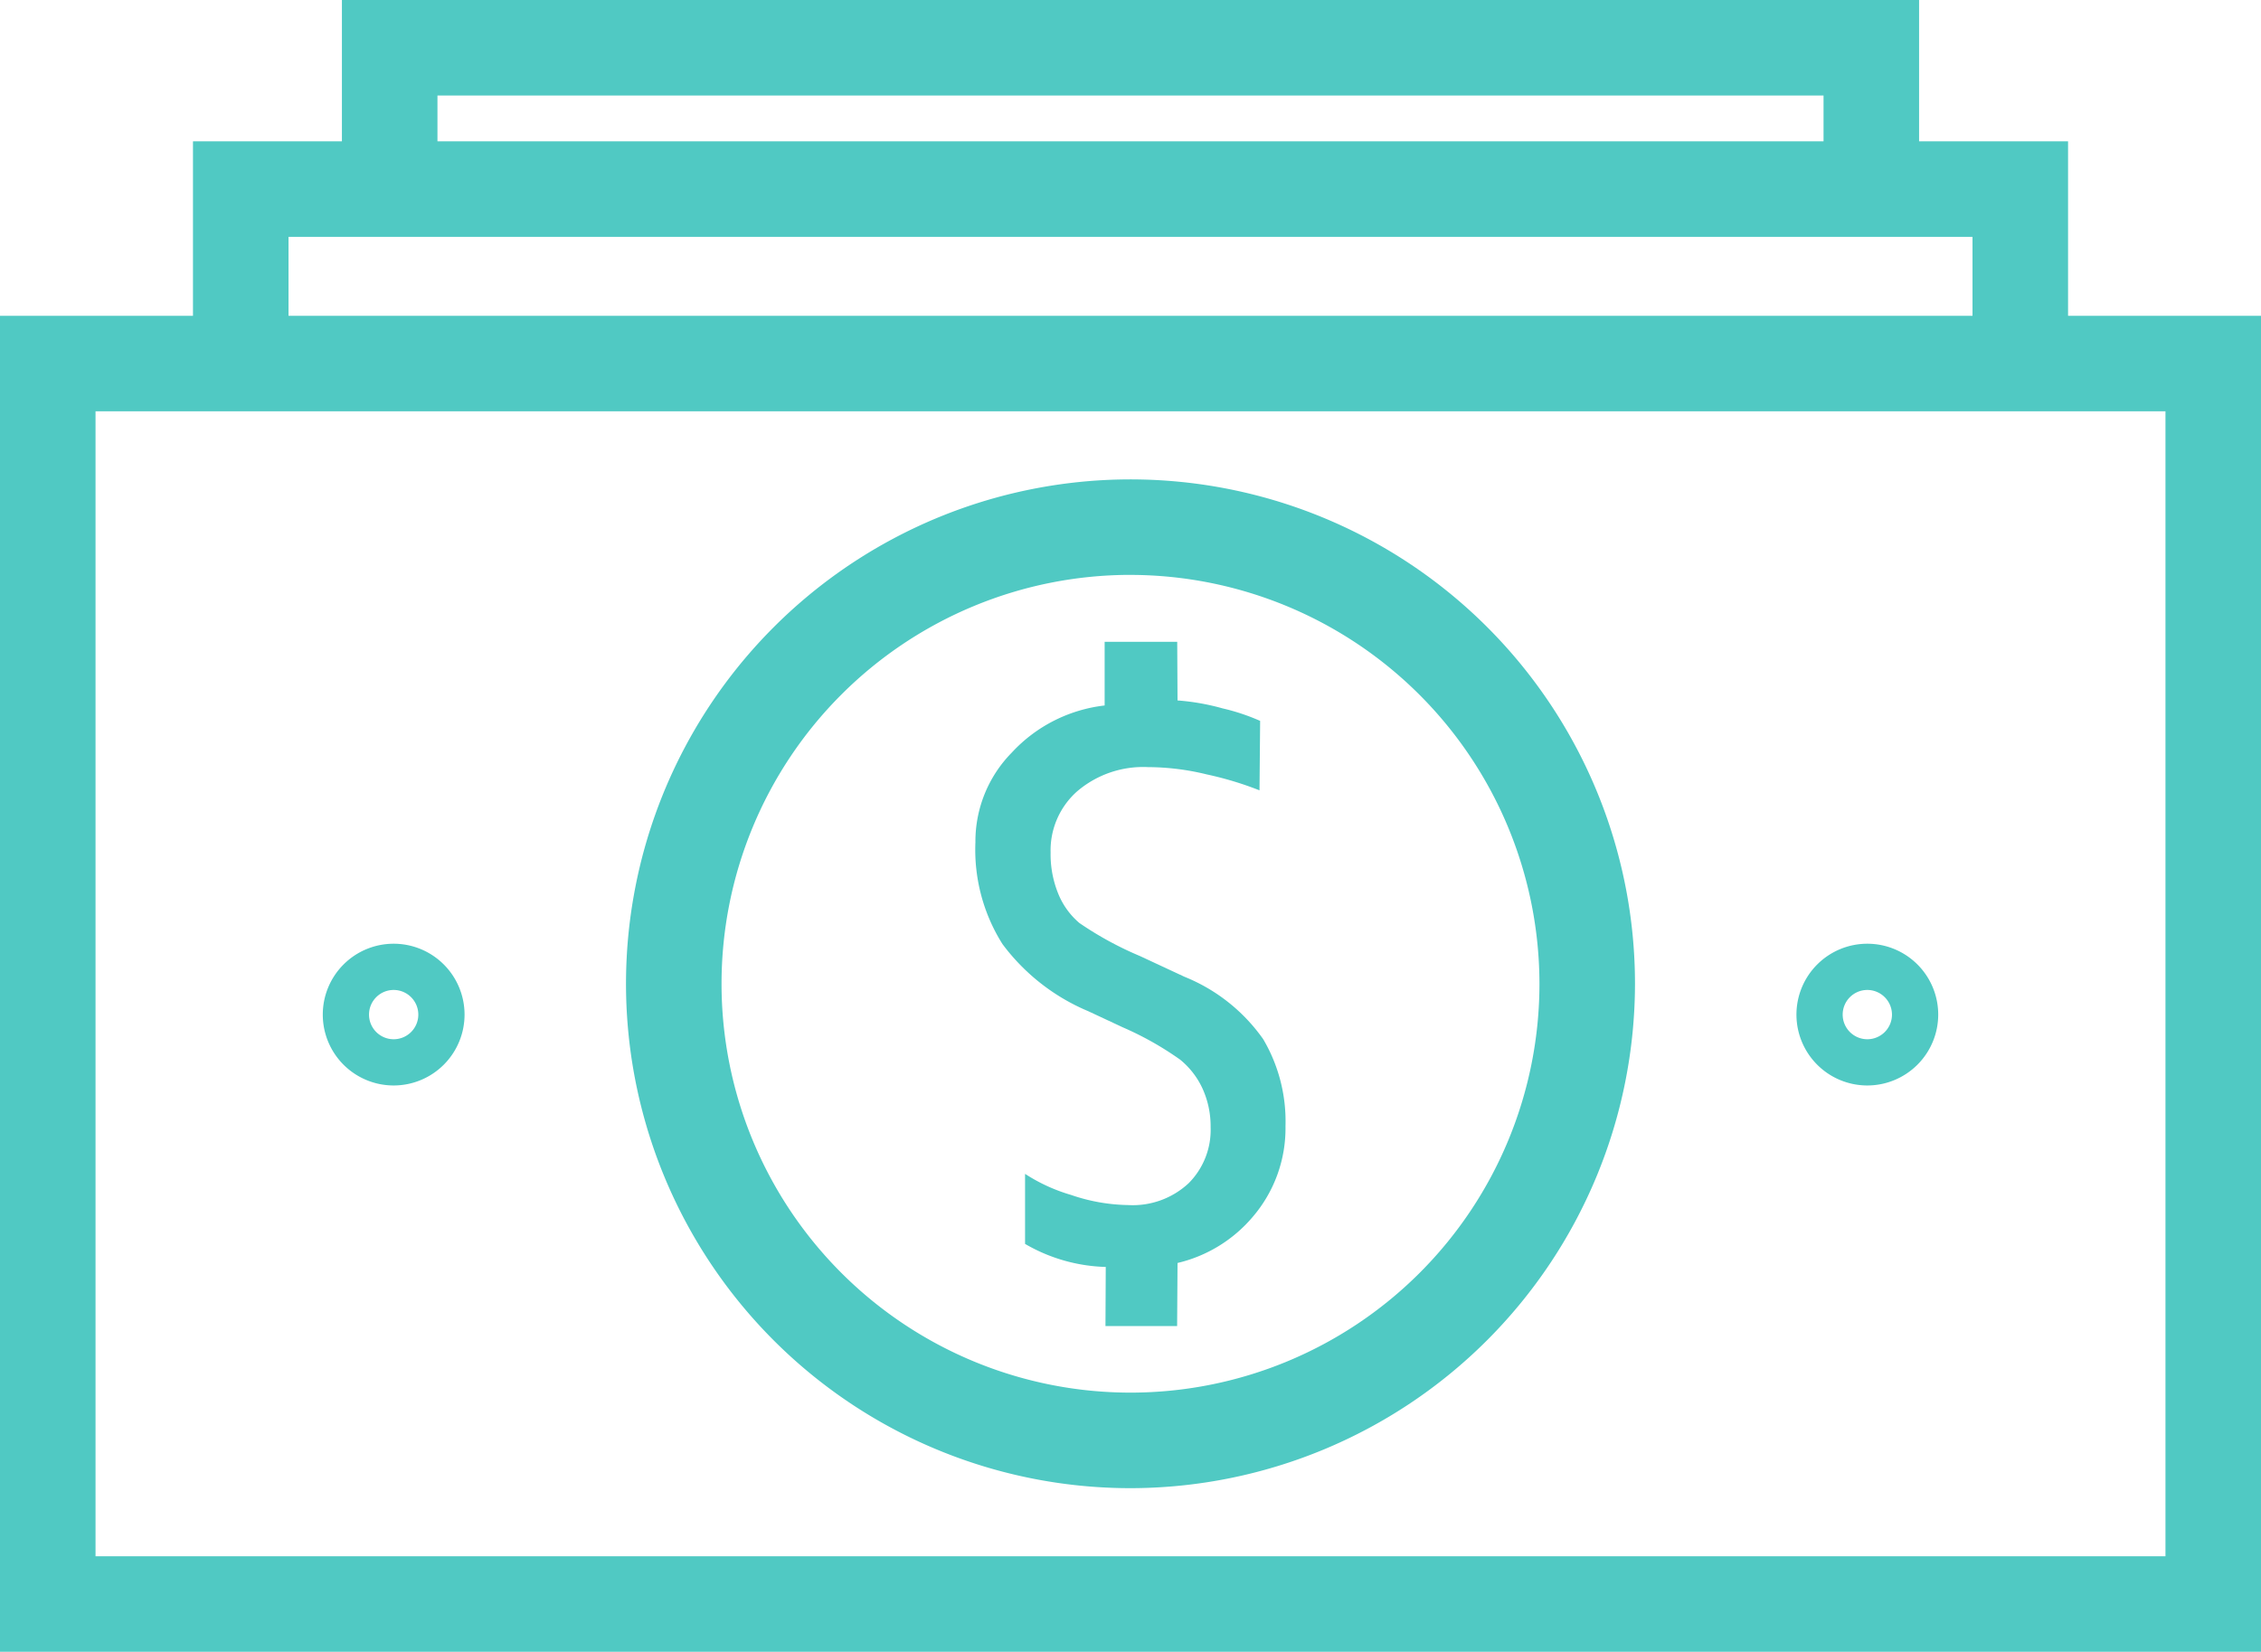 <svg xmlns="http://www.w3.org/2000/svg" viewBox="0 0 71 51.88"><defs><style>.a{fill:#50c9c3;}</style></defs><title>icon-pay</title><path class="a" d="M35.5,46.741A15.842,15.842,0,1,1,51.342,30.9,15.86,15.86,0,0,1,35.5,46.741Zm0-28.685A12.842,12.842,0,1,0,48.342,30.9,12.858,12.858,0,0,0,35.5,18.057Z"/><path class="a" d="M36.977,22a7.206,7.206,0,0,1,1.414.249,6.555,6.555,0,0,1,1.18.393l-.02,2.181a10.592,10.592,0,0,0-1.656-.5,7.851,7.851,0,0,0-1.845-.229,3.19,3.19,0,0,0-2.22.756,2.477,2.477,0,0,0-.839,1.925,3.284,3.284,0,0,0,.242,1.3,2.379,2.379,0,0,0,.662.915A10.661,10.661,0,0,0,35.8,30.029l1.393.649a5.565,5.565,0,0,1,2.474,1.961,5.076,5.076,0,0,1,.7,2.728,4.275,4.275,0,0,1-1.033,2.858,4.415,4.415,0,0,1-2.357,1.443l-.013,1.982H34.714l.009-1.857a5.313,5.313,0,0,1-2.534-.724l0-2.2a5.425,5.425,0,0,0,1.441.661,5.759,5.759,0,0,0,1.795.319,2.574,2.574,0,0,0,1.9-.685,2.371,2.371,0,0,0,.691-1.76,2.87,2.87,0,0,0-.248-1.2,2.539,2.539,0,0,0-.708-.921,9.915,9.915,0,0,0-1.8-1.015l-1.087-.508a6.484,6.484,0,0,1-2.693-2.108,5.554,5.554,0,0,1-.85-3.195,3.98,3.98,0,0,1,1.14-2.817,4.7,4.7,0,0,1,2.918-1.482l0-2h2.279Z"/><path class="a" d="M71,51.88H0V9.919H71Zm-68-3H68V12.919H3Z"/><path class="a" d="M58.638,34.093a2.226,2.226,0,1,1,2.226-2.226A2.228,2.228,0,0,1,58.638,34.093Zm0-3a.774.774,0,1,0,.774.774A.776.776,0,0,0,58.638,31.093Z"/><path class="a" d="M12.362,34.093a2.226,2.226,0,1,1,2.226-2.226A2.228,2.228,0,0,1,12.362,34.093Zm0-3a.774.774,0,1,0,.774.774A.775.775,0,0,0,12.362,31.093Z"/><polygon class="a" points="64.941 11.419 61.941 11.419 61.941 7.439 9.06 7.439 9.06 11.419 6.06 11.419 6.06 4.439 64.941 4.439 64.941 11.419"/><polygon class="a" points="60.263 5.939 57.263 5.939 57.263 3 13.737 3 13.737 5.939 10.737 5.939 10.737 0 60.263 0 60.263 5.939"/></svg>